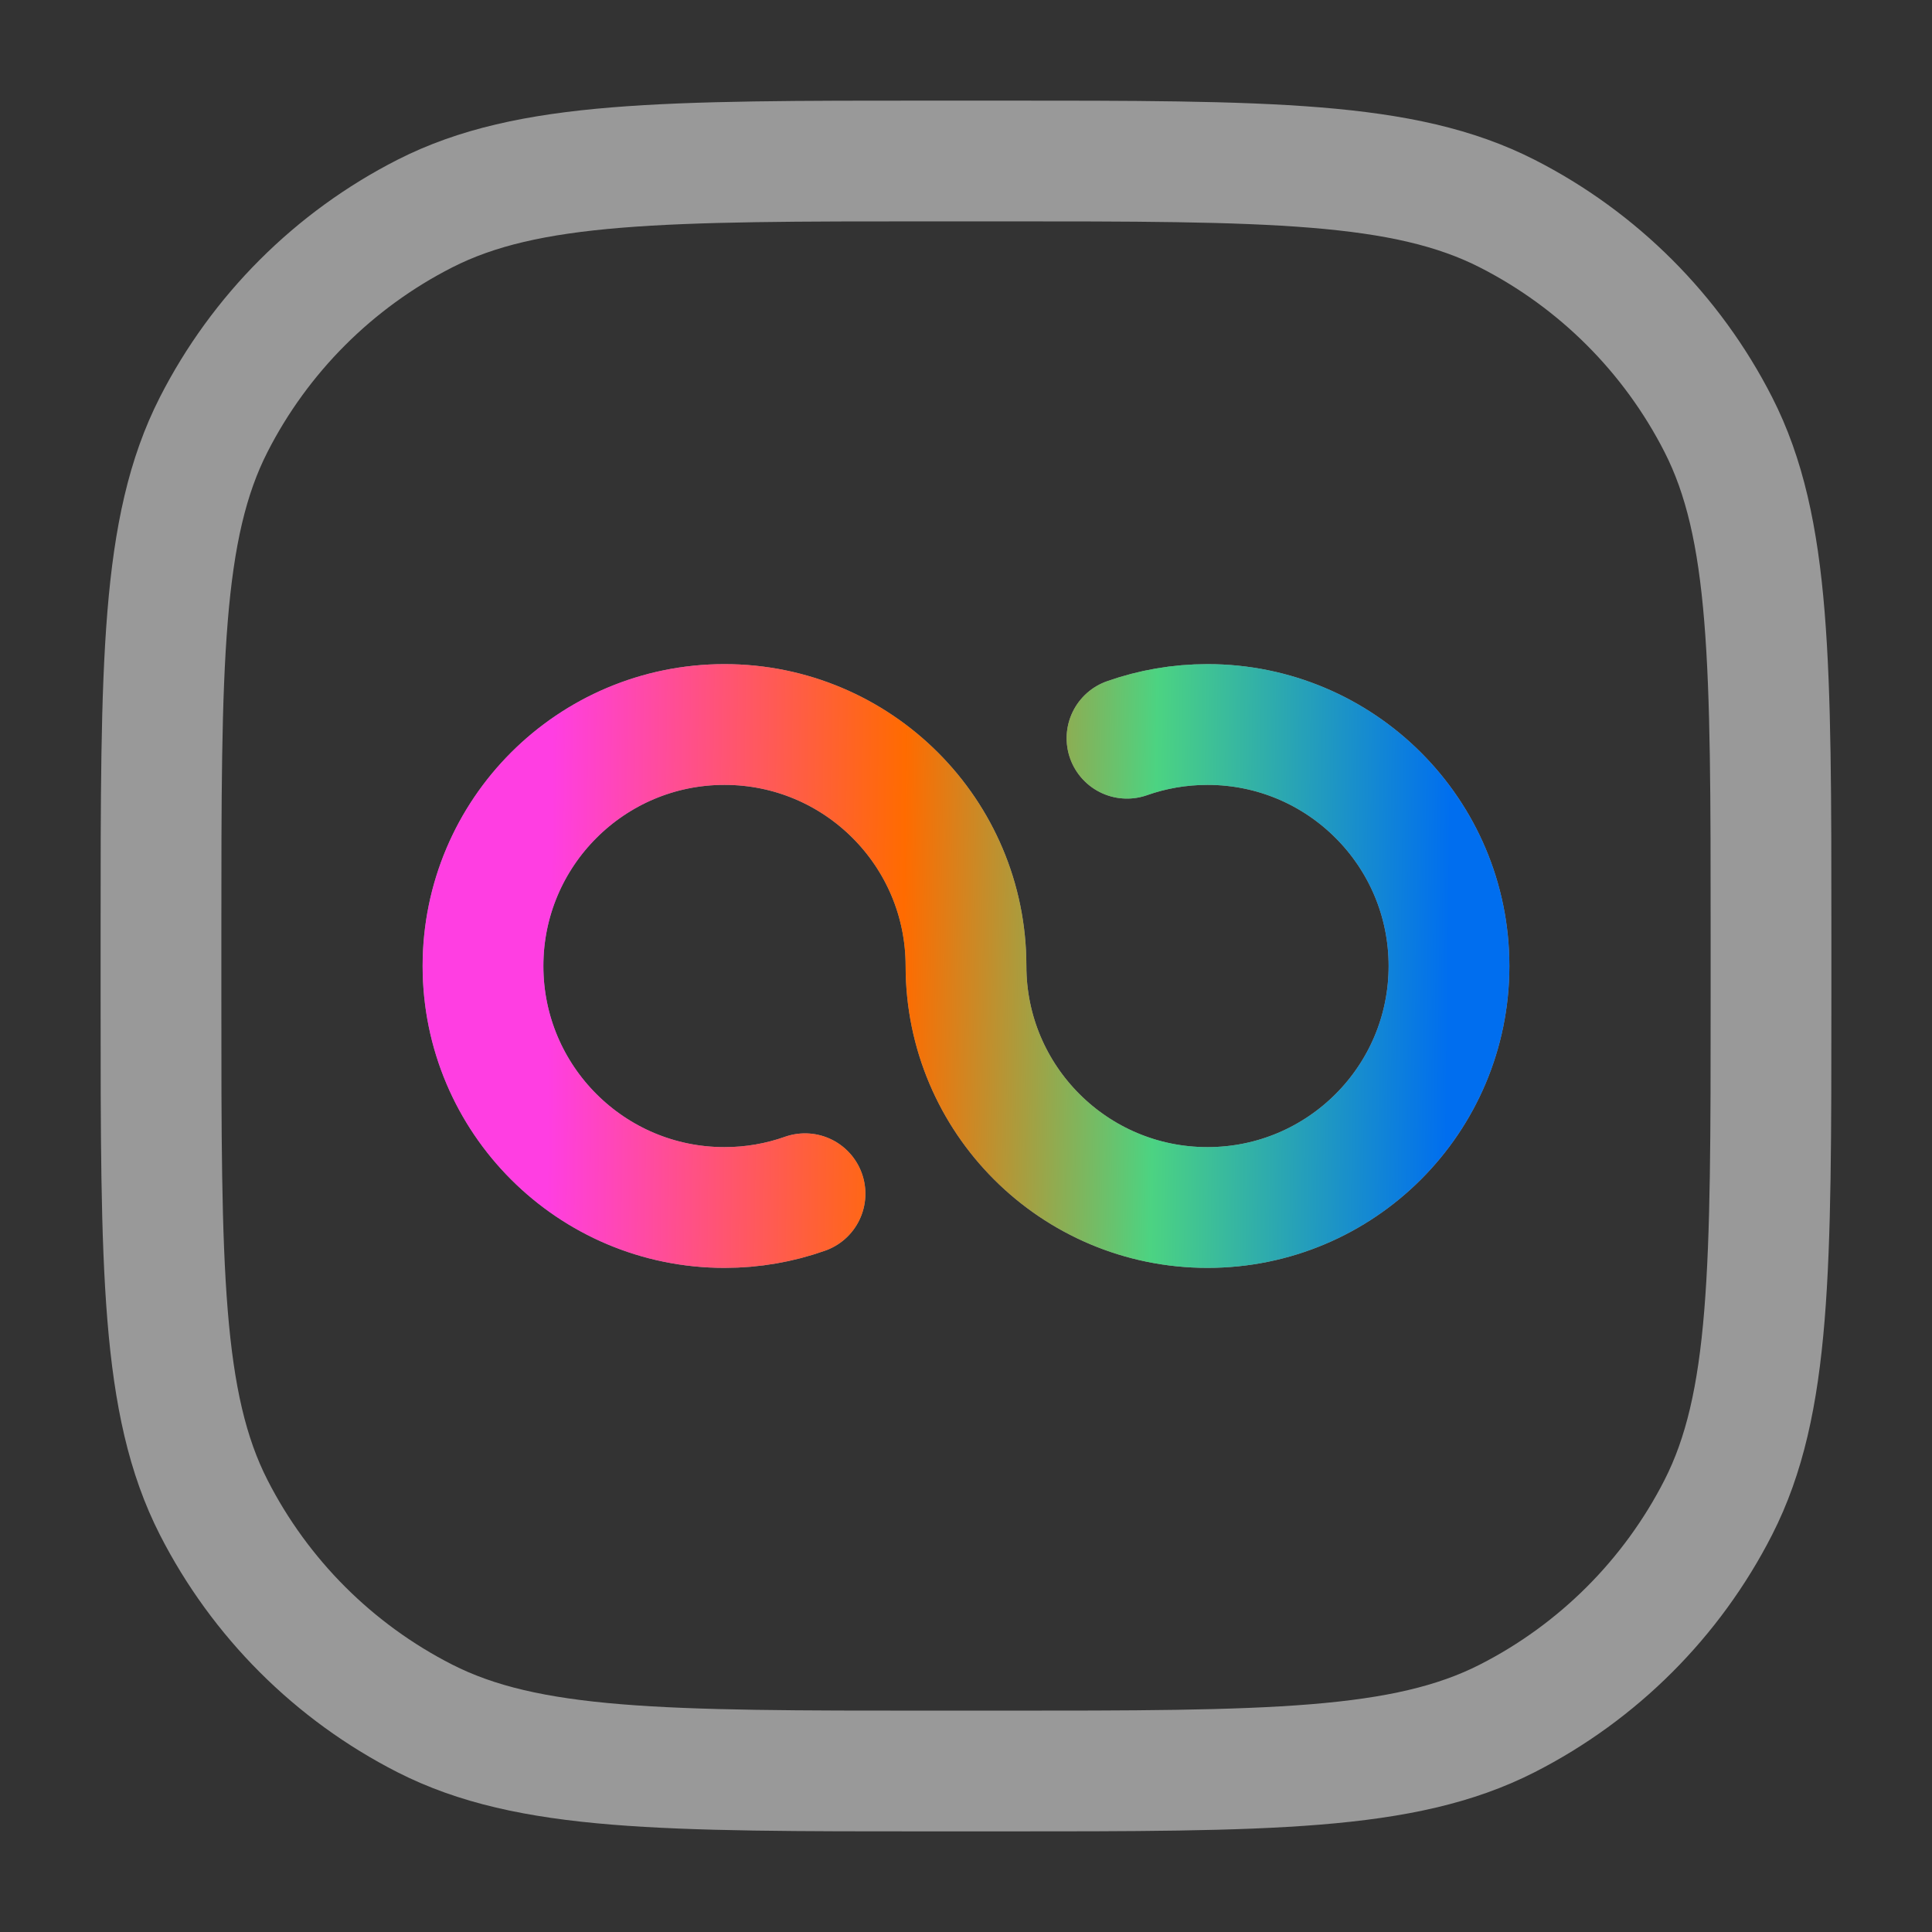 <svg width="40" height="40" viewBox="0 0 40 40" fill="none" xmlns="http://www.w3.org/2000/svg">
<rect x="0" y="0" width="40" height="40" fill="#333333" stroke="none"/>
<g clip-path="url(#clip0_376_1422)">
<path d="M23.334 15.284C23.855 15.1 24.416 15 25 15C27.762 15 30 17.239 30 20C30 22.761 27.762 25 25 25C22.239 25 20 22.761 20 20C20 17.239 17.762 15 15 15C12.239 15 10 17.239 10 20C10 22.761 12.239 25 15 25C15.585 25 16.145 24.9 16.667 24.715M19.334 36.667H20.667C26.267 36.667 29.068 36.667 31.207 35.577C33.088 34.618 34.618 33.088 35.577 31.207C36.667 29.067 36.667 26.267 36.667 20.667V19.333C36.667 13.733 36.667 10.933 35.577 8.793C34.618 6.912 33.088 5.382 31.207 4.423C29.068 3.333 26.267 3.333 20.667 3.333H19.334C13.733 3.333 10.933 3.333 8.794 4.423C6.912 5.382 5.382 6.912 4.423 8.793C3.333 10.933 3.333 13.733 3.333 19.333V20.667C3.333 26.267 3.333 29.067 4.423 31.207C5.382 33.088 6.912 34.618 8.794 35.577C10.933 36.667 13.733 36.667 19.334 36.667Z" stroke="white" stroke-opacity="0.5" stroke-width="2.5" stroke-linecap="round" stroke-linejoin="round"/>
<path d="M23.333 15.284C23.855 15.1 24.416 15 25 15C27.761 15 30 17.239 30 20C30 22.761 27.761 25 25 25C22.239 25 20 22.761 20 20C20 17.239 17.761 15 15 15C12.239 15 10 17.239 10 20C10 22.761 12.239 25 15 25C15.584 25 16.145 24.9 16.667 24.715" stroke="url(#paint0_linear_376_1422)" stroke-width="2.5" stroke-linecap="round" stroke-linejoin="round"/>
</g>
<defs>
<linearGradient id="paint0_linear_376_1422" x1="11.402" y1="18.636" x2="30.014" y2="18.867" gradientUnits="userSpaceOnUse">
<stop stop-color="#FF3EE2"/>
<stop offset="0.393" stop-color="#FF6B00"/>
<stop offset="0.672" stop-color="#4CD382"/>
<stop offset="1" stop-color="#006EEF"/>
</linearGradient>
<clipPath id="clip0_376_1422">
<rect width="40" height="40" fill="white"/>
</clipPath>
</defs>
</svg>
